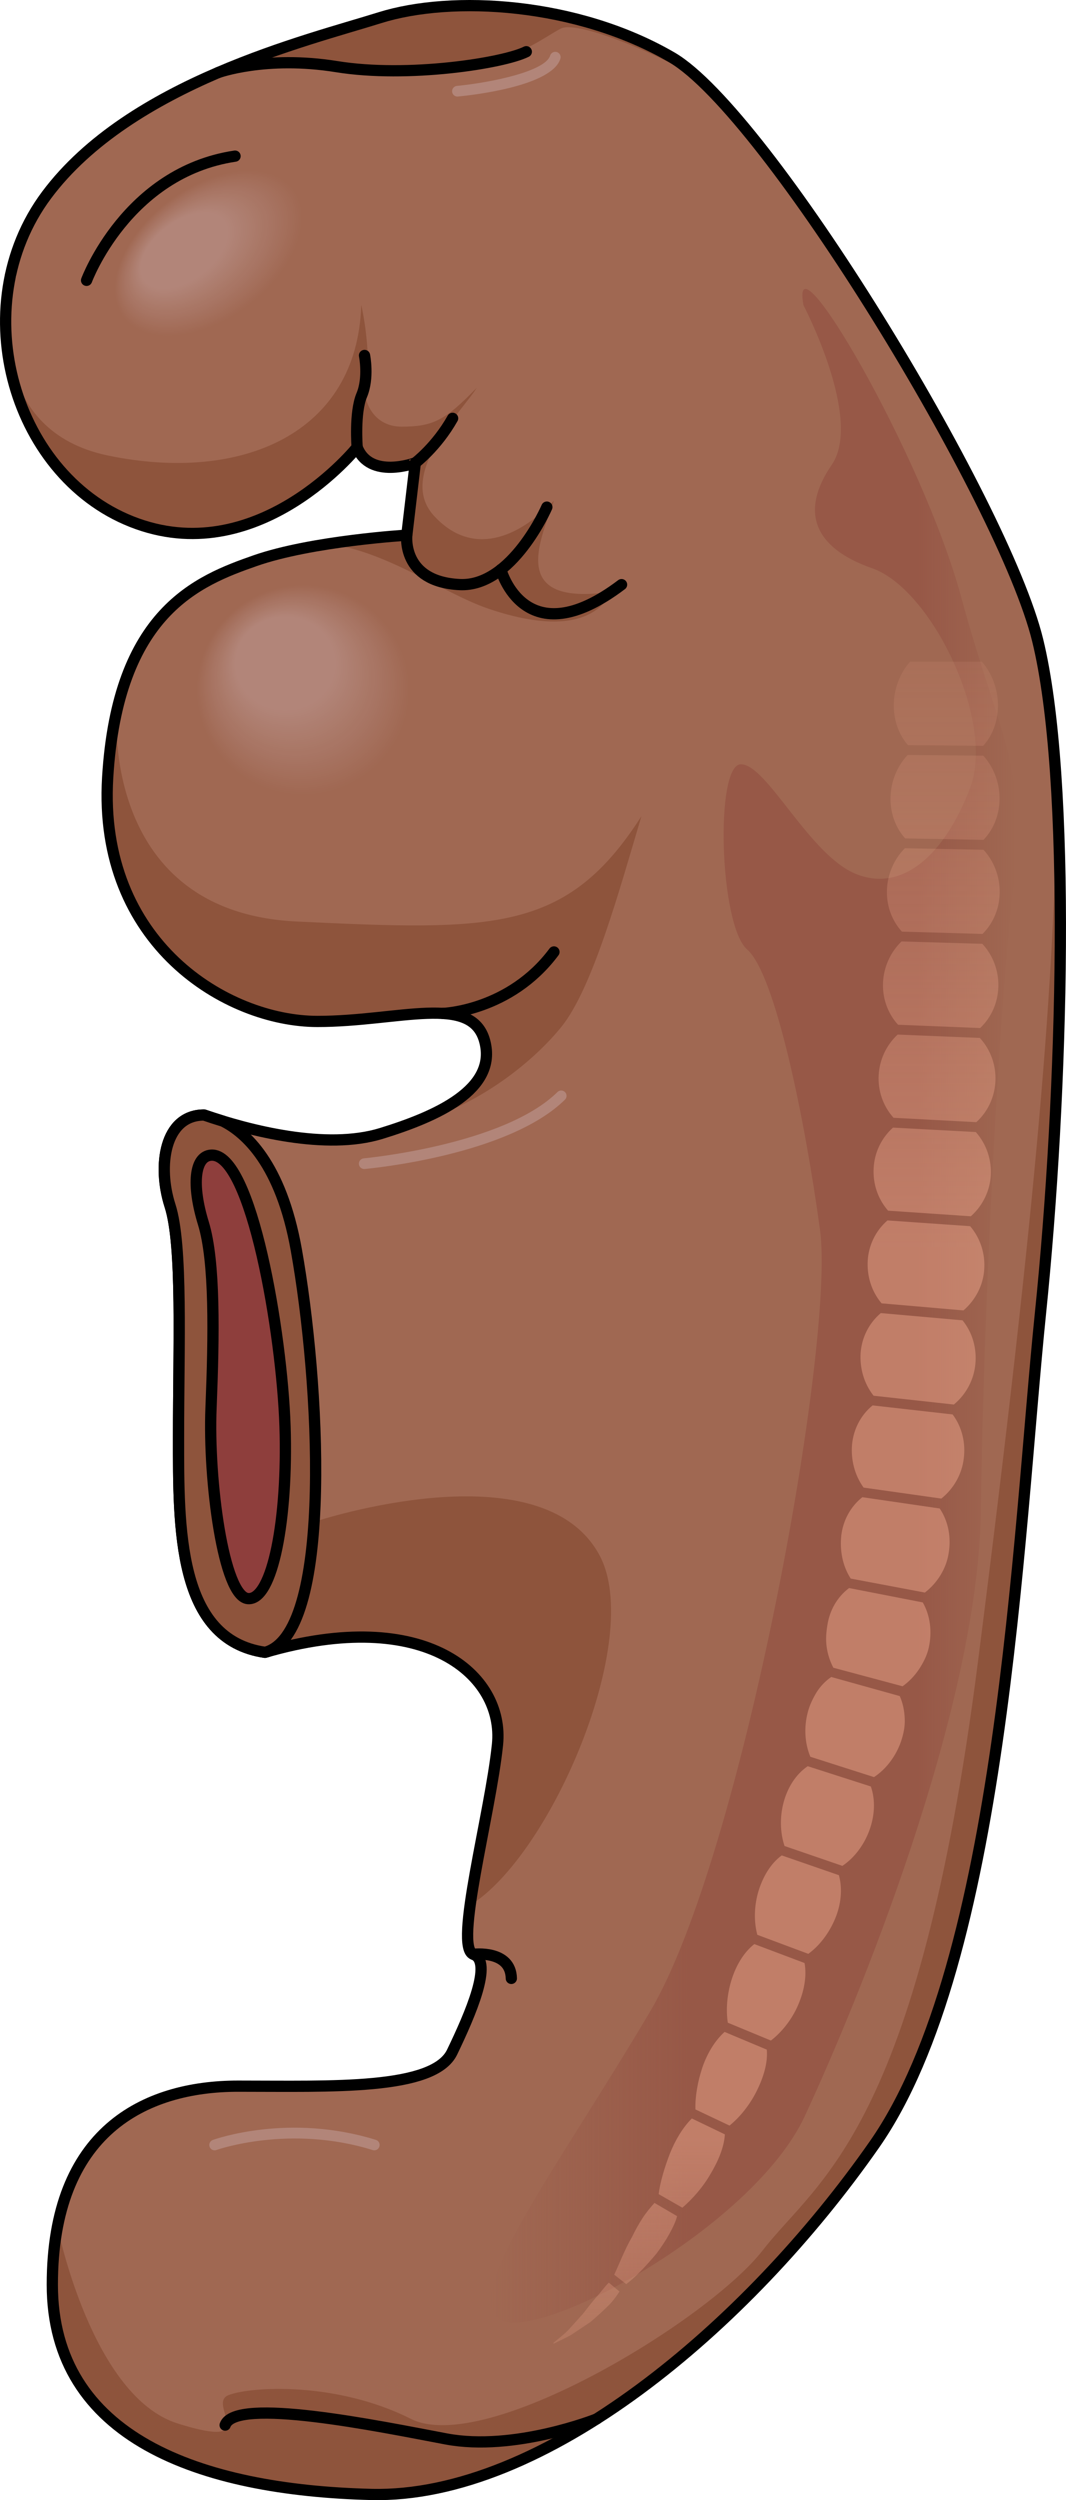 <?xml version="1.0" encoding="utf-8"?>
<!-- Generator: Adobe Illustrator 26.3.1, SVG Export Plug-In . SVG Version: 6.00 Build 0)  -->
<svg version="1.1" id="Camada_1" xmlns="http://www.w3.org/2000/svg" xmlns:xlink="http://www.w3.org/1999/xlink" x="0px" y="0px"
	 width="94.823px" height="222.393px" viewBox="0 0 94.823 222.393" enable-background="new 0 0 94.823 222.393"
	 xml:space="preserve">
<g>
	<g>
		<path fill="#A06852" d="M31.77,39.785c0,0-8.576,10.72-19.547,6.81c-10.971-3.909-15.51-19.294-8.07-29.256
			C11.592,7.376,27.356,3.594,33.787,1.575c6.431-2.017,17.529-1.386,25.977,3.532c8.45,4.918,29.51,39.471,32.536,51.831
			c3.027,12.357,2.27,40.228,0.25,59.901c-2.017,19.672-3.405,57.631-14.754,73.898c-11.35,16.268-29.51,31.527-44.768,31.148
			c-15.26-0.379-28.375-5.043-28.375-18.663s8.197-17.655,16.521-17.655c8.322,0,17.401,0.379,19.041-3.025
			c1.64-3.406,3.658-8.072,1.893-8.702c-1.767-0.631,1.515-12.486,2.145-18.665c0.63-6.178-6.433-12.358-20.683-8.197
			c-7.817-1.133-7.69-11.098-7.69-19.169c0-8.071,0.378-17.025-0.756-20.555c-1.136-3.532-0.504-8.072,3.026-8.072
			c4.034,1.388,10.847,3.153,15.764,1.641c4.917-1.514,10.339-3.911,9.205-8.196c-1.135-4.29-7.641-1.768-14.88-1.768
			c-8.046,0-19.544-6.936-18.662-21.69c0.883-14.757,8.072-17.53,13.116-19.295c5.044-1.764,13.492-2.27,13.492-2.27l0.757-6.432
			C36.943,41.171,32.9,42.688,31.77,39.785z"/>
		<linearGradient id="SVGID_1_" gradientUnits="userSpaceOnUse" x1="43.64" y1="116.149" x2="90.452" y2="116.149">
			<stop  offset="0" style="stop-color:#8E483C;stop-opacity:0"/>
			<stop  offset="0.376" style="stop-color:#8E483C"/>
			<stop  offset="0.812" style="stop-color:#8E483C"/>
			<stop  offset="1" style="stop-color:#8E483C;stop-opacity:0"/>
		</linearGradient>
		<path opacity="0.5" fill="url(#SVGID_1_)" d="M71.474,27.157c0,0,5.308,10.115,2.508,14.194c-2.799,4.078-1.681,7.357,3.599,9.197
			c5.281,1.84,10.958,13.597,8.719,19.517c-2.238,5.92-5.998,9.358-10.157,7.678c-4.16-1.68-7.919-9.759-10.237-9.759
			c-2.32,0-1.921,14.318,0.559,16.478c2.479,2.159,5.118,14.956,6.479,24.952c1.359,9.998-6.882,55.57-15.088,69.467
			c-8.205,13.896-16.728,24.995-13.522,27.371c3.207,2.375,22.622-8.043,27.253-18.02c4.633-9.976,15.423-36.089,15.661-53.785
			c0.236-17.696,1.543-43.689,2.851-55.209c1.306-11.521-1.156-13.427-4.6-26.136C82.052,40.394,70.157,20.096,71.474,27.157z"/>
		<path fill="#8E543C" d="M33.105,6.247c10.115,1.51,15.192-2.981,16.831-3.725c1.637-0.744,9.951,2.816,12.667,4.86
			c-1.047-1.01-2.006-1.791-2.838-2.276c-8.448-4.918-19.547-5.549-25.977-3.532c-3.705,1.163-10.504,2.914-17.025,6.09
			C17.342,7.406,23.486,4.812,33.105,6.247z"/>
		<path fill="#8E543C" d="M77.797,190.737c11.349-16.268,12.737-54.227,14.754-73.898c1.448-14.115,2.247-32.45,1.466-46.247
			c-0.237,16.49-1.665,35.171-7.009,77.094c-5.344,41.924-14.271,46.176-19.136,52.452c-4.865,6.276-24.752,18.335-31.329,15.02
			c-6.577-3.313-14.155-2.892-16.2-2.115c-2.045,0.775,3.173,4.936-4.514,2.538c-7.617-2.377-10.659-17.24-10.712-17.505
			c-0.299,1.54-0.463,3.246-0.463,5.145c0,13.621,13.115,18.285,28.375,18.663C48.287,222.264,66.447,207.005,77.797,190.737z"/>
		<path fill="#8E543C" d="M53.338,138.361c-5.173-9.681-25.261-3.029-25.261-3.029l-7.729,10.402
			c0.65,0.449,1.389,0.803,2.238,1.036c0.025,0.007,0.051,0.015,0.076,0.021c0.012,0.003,0.022,0.006,0.034,0.01
			c0.28,0.072,0.57,0.133,0.875,0.177c14.25-4.161,21.312,2.019,20.683,8.197c-0.4,3.922-1.867,10.129-2.434,14.303
			C49.042,164.995,57.27,145.717,53.338,138.361z"/>
		<path fill="#8E543C" d="M28.24,90.858c7.239,0,13.745-2.522,14.88,1.768c0.962,3.635-2.794,5.908-6.957,7.439
			c0.003-0.001,0.007-0.001,0.011-0.002c5.748-1.313,10.942-5.25,13.747-8.702c2.806-3.452,5.204-12.289,7.137-18.761
			C50.431,82.971,43.941,82.8,26.406,81.971c-17.324-0.818-16.053-18.303-16.02-18.724c-0.393,1.726-0.675,3.683-0.809,5.92
			C8.696,83.922,20.194,90.858,28.24,90.858z"/>
		<g>
			<path fill="#8E543C" d="M12.223,46.595c10.971,3.91,19.547-6.81,19.547-6.81c1.131,2.903,5.174,1.386,5.174,1.386l-0.757,6.432
				c0,0-3.291,0.197-6.991,0.774c5.177,0.632,10.288,4.417,14.232,5.762c4.91,1.675,9.266,1.787,10.989-1.509
				c-9.327,1.395-6.301-4.631-5.141-8.092c-3.195,3.349-7.301,5.023-10.675,1.34c-3.373-3.683,2.593-9.376,3.807-11.386
				c-2.805,2.903-3.893,3.46-6.684,3.46s-3.549-2.797-3.176-3.794c0.369-0.998,0.162-4.465-0.413-7.034
				C31.784,38.621,21.437,42.976,9.604,40.52c-10.397-2.159-9.201-12.984-8.756-15.583C-0.828,33.822,3.797,43.593,12.223,46.595z"
				/>
			<path fill="none" stroke="#FCB196" stroke-linecap="round" stroke-linejoin="round" stroke-miterlimit="10" d="M0.943,24.43
				c-0.01,0.045-0.02,0.09-0.028,0.136C0.927,24.507,0.937,24.462,0.943,24.43z"/>
		</g>
		<path fill="#84A300" d="M19.092,197.927"/>
		<path fill="none" stroke="#000000" stroke-linecap="round" stroke-linejoin="round" stroke-miterlimit="10" d="M31.77,39.785
			c0,0-8.576,10.72-19.547,6.81c-10.971-3.909-15.51-19.294-8.07-29.256C11.592,7.376,27.356,3.594,33.787,1.575
			c6.431-2.017,17.529-1.386,25.977,3.532c8.45,4.918,29.51,39.471,32.536,51.831c3.027,12.357,2.27,40.228,0.25,59.901
			c-2.017,19.672-3.405,57.631-14.754,73.898c-11.35,16.268-29.51,31.527-44.768,31.148c-15.26-0.379-28.375-5.043-28.375-18.663
			s8.197-17.655,16.521-17.655c8.322,0,17.401,0.379,19.041-3.025c1.64-3.406,3.658-8.072,1.893-8.702
			c-1.767-0.631,1.515-12.486,2.145-18.665c0.63-6.178-6.433-12.358-20.683-8.197c-7.817-1.133-7.69-11.098-7.69-19.169
			c0-8.071,0.378-17.025-0.756-20.555c-1.136-3.532-0.504-8.072,3.026-8.072c4.034,1.388,10.847,3.153,15.764,1.641
			c4.917-1.514,10.339-3.911,9.205-8.196c-1.135-4.29-7.641-1.768-14.88-1.768c-8.046,0-19.544-6.936-18.662-21.69
			c0.883-14.757,8.072-17.53,13.116-19.295c5.044-1.764,13.492-2.27,13.492-2.27l0.757-6.432
			C36.943,41.171,32.9,42.688,31.77,39.785z"/>
		<path fill="none" stroke="#000000" stroke-linecap="round" stroke-linejoin="round" stroke-miterlimit="10" d="M36.187,47.603
			c0,0-0.506,4.142,4.704,4.397c4.675,0.227,7.752-6.891,7.752-6.891"/>
		<path fill="none" stroke="#000000" stroke-linecap="round" stroke-linejoin="round" stroke-miterlimit="10" d="M44.553,50.666
			c0,0,2.121,7.867,10.736,1.339"/>
		<path fill="none" stroke="#000000" stroke-linecap="round" stroke-linejoin="round" stroke-miterlimit="10" d="M36.943,41.171
			c0,0,1.892-1.428,3.318-3.96"/>
		<path fill="none" stroke="#000000" stroke-linecap="round" stroke-linejoin="round" stroke-miterlimit="10" d="M31.77,39.785
			c0,0-0.244-3.079,0.406-4.63c0.652-1.549,0.249-3.536,0.249-3.536"/>
		<path fill="none" stroke="#000000" stroke-linecap="round" stroke-linejoin="round" stroke-miterlimit="10" d="M19.393,6.46
			c0,0,4.226-1.554,10.562-0.531C36.29,6.951,44.772,5.623,46.816,4.6"/>
		<path fill="none" stroke="#000000" stroke-linecap="round" stroke-linejoin="round" stroke-miterlimit="10" d="M53.061,215.178
			c0,0-7.318,2.915-13.379,1.768c-6.061-1.146-18.754-3.767-19.655-1.229"/>
		<path fill="#8E543C" d="M15.881,127.808c0,8.071-0.127,18.035,7.689,19.169c0.073-0.021,0.149-0.037,0.219-0.061
			c5.889-2.089,4.635-24.119,2.572-35.72c-1.373-7.718-4.552-10.483-6.527-11.469c-0.6-0.183-1.164-0.367-1.683-0.546
			c-3.53,0-4.162,4.541-3.026,8.072C16.259,110.783,15.881,119.737,15.881,127.808z"/>
		<path fill="none" stroke="#000000" stroke-linecap="round" stroke-linejoin="round" stroke-miterlimit="10" d="M15.881,127.808
			c0,8.071-0.127,18.035,7.689,19.169c0.073-0.021,0.149-0.037,0.219-0.061c5.889-2.089,4.635-24.119,2.572-35.72
			c-1.373-7.718-4.552-10.483-6.527-11.469c-0.6-0.183-1.164-0.367-1.683-0.546c-3.53,0-4.162,4.541-3.026,8.072
			C16.259,110.783,15.881,119.737,15.881,127.808z"/>
		<path fill="#8E3E3C" d="M18.772,102.753c-1.483,0.108-1.724,2.665-0.68,6.062c1.045,3.396,0.939,9.979,0.68,16.406
			c-0.262,6.426,1.097,16.823,3.291,16.979c2.194,0.157,3.553-7.106,3.291-15.308C25.092,118.69,22.375,102.492,18.772,102.753z"/>
		<path fill="none" stroke="#000000" stroke-linecap="round" stroke-linejoin="round" stroke-miterlimit="10" d="M18.772,102.753
			c-1.483,0.108-1.724,2.665-0.68,6.062c1.045,3.396,0.939,9.979,0.68,16.406c-0.262,6.426,1.097,16.823,3.291,16.979
			c2.194,0.157,3.553-7.106,3.291-15.308C25.092,118.69,22.375,102.492,18.772,102.753z"/>
		<path fill="none" stroke="#000000" stroke-linecap="round" stroke-linejoin="round" stroke-miterlimit="10" d="M39.407,90.146
			c0,0,5.944-0.194,9.869-5.469"/>
	</g>
	
		<linearGradient id="SVGID_00000178206912818254042360000015078009550913866917_" gradientUnits="userSpaceOnUse" x1="69.072" y1="42.534" x2="69.072" y2="224.415">
		<stop  offset="0" style="stop-color:#EBA48A;stop-opacity:0"/>
		<stop  offset="0.376" style="stop-color:#EBA48A"/>
		<stop  offset="0.812" style="stop-color:#EBA48A"/>
		<stop  offset="1" style="stop-color:#EBA48A;stop-opacity:0"/>
	</linearGradient>
	<path opacity="0.5" fill="url(#SVGID_00000178206912818254042360000015078009550913866917_)" d="M55.107,203.834
		c-0.292,0.436-0.631,0.935-1.112,1.374c-0.465,0.451-0.971,0.915-1.495,1.353c-0.499,0.334-1.009,0.674-1.68,1.121
		c-0.554,0.324-1.118,0.551-1.564,0.794l-0.039-0.071c0.396-0.327,0.867-0.678,1.309-1.116c0.522-0.578,0.918-1.014,1.307-1.445
		c0.408-0.523,0.81-1.048,1.212-1.511c0.415-0.453,0.747-0.934,1.108-1.288L55.107,203.834z M58.218,195.953
		c-0.344,0.386-0.726,0.83-1.06,1.352c-0.342,0.516-0.658,1.096-0.948,1.692c-0.655,1.129-1.133,2.41-1.575,3.339l1.071,0.841
		c0.866-0.649,1.801-1.665,2.698-2.728c0.409-0.55,0.79-1.121,1.106-1.683c0.31-0.568,0.588-1.11,0.716-1.637L58.218,195.953z
		 M61.54,188.441c-0.768,0.76-1.459,1.884-1.949,3.118c-0.479,1.24-0.863,2.526-1.004,3.612l2.11,1.208
		c0.838-0.717,1.791-1.768,2.477-2.953c0.711-1.176,1.244-2.449,1.304-3.57L61.54,188.441z M64.454,180.743
		c-0.841,0.751-1.538,1.888-1.971,3.146c-0.423,1.264-0.659,2.607-0.623,3.748l3.031,1.436c0.9-0.722,1.794-1.823,2.405-3.047
		c0.614-1.221,1.018-2.541,0.912-3.708L64.454,180.743z M67.098,172.93c-1.878,1.468-2.722,4.638-2.357,6.993l3.833,1.587
		c0.947-0.728,1.846-1.845,2.391-3.094c0.553-1.249,0.819-2.611,0.601-3.802L67.098,172.93z M69.536,165.041
		c-1.001,0.732-1.676,1.908-2.068,3.179c-0.382,1.275-0.424,2.677-0.104,3.884l4.536,1.694c1.009-0.729,1.866-1.87,2.386-3.13
		c0.531-1.261,0.67-2.654,0.337-3.866L69.536,165.041z M71.848,157.106c-2.132,1.456-2.875,4.667-2.061,7.1l5.145,1.767
		c2.164-1.448,3.391-4.608,2.532-7.062L71.848,157.106z M73.939,149.17c-0.53,0.368-0.966,0.83-1.301,1.359
		c-0.317,0.521-0.626,1.151-0.787,1.792c-0.34,1.291-0.281,2.709,0.23,3.945l5.665,1.811c1.111-0.732,1.957-1.893,2.404-3.177
		c0.215-0.654,0.36-1.295,0.328-2.012c-0.023-0.699-0.163-1.388-0.441-2.018L73.939,149.17z M75.527,141.259
		c-1.075,0.812-1.728,2.003-1.929,3.294c-0.104,0.643-0.159,1.275-0.067,1.921c0.086,0.641,0.285,1.277,0.597,1.873l6.157,1.65
		c0.567-0.401,1.059-0.918,1.456-1.504c0.39-0.587,0.724-1.249,0.874-1.929c0.304-1.36,0.157-2.818-0.531-4.025L75.527,141.259z
		 M76.706,133.178c-1.082,0.864-1.714,2.097-1.872,3.406c-0.135,1.318,0.092,2.667,0.837,3.832l6.598,1.245
		c1.118-0.858,1.914-2.148,2.116-3.508c0.232-1.361-0.008-2.798-0.793-3.97L76.706,133.178z M77.618,125.013
		c-1.089,0.898-1.7,2.159-1.827,3.48c-0.11,1.325,0.209,2.693,1.027,3.83l6.914,0.978c1.126-0.898,1.836-2.2,1.996-3.558
		c0.177-1.36-0.133-2.78-0.989-3.926L77.618,125.013z M78.348,116.801c-1.087,0.928-1.69,2.205-1.793,3.534
		c-0.085,1.33,0.271,2.697,1.152,3.817l7.141,0.784c1.114-0.925,1.789-2.238,1.913-3.597c0.135-1.362-0.231-2.771-1.141-3.894
		L78.348,116.801z M78.941,108.559c-1.084,0.948-1.675,2.244-1.756,3.577c-0.072,1.334,0.304,2.693,1.232,3.798l7.285,0.63
		c1.096-0.945,1.759-2.271,1.845-3.629c0.101-1.36-0.307-2.758-1.251-3.864L78.941,108.559z M79.433,100.302
		c-1.071,0.965-1.651,2.27-1.72,3.604c-0.074,1.337,0.334,2.695,1.285,3.786l7.36,0.498c1.086-0.963,1.699-2.296,1.777-3.653
		c0.071-1.36-0.37-2.752-1.333-3.838L79.433,100.302z M79.845,92.027c-2.099,1.966-2.278,5.255-0.364,7.402l7.364,0.39
		c2.151-1.962,2.282-5.342,0.315-7.493L79.845,92.027z M80.191,83.743c-2.049,1.991-2.231,5.286-0.308,7.411l7.306,0.291
		c2.091-1.988,2.156-5.366,0.194-7.49L80.191,83.743z M80.488,75.452c-1.987,2.014-2.169,5.315-0.263,7.418l7.174,0.204
		c2.024-2.011,2.018-5.384,0.085-7.486L80.488,75.452z M80.739,67.154c-1.908,2.033-2.081,5.34-0.224,7.425l6.97,0.127
		c1.944-2.032,1.868-5.402-0.018-7.486L80.739,67.154z M80.956,58.855c-1.817,2.051-1.979,5.36-0.192,7.427l6.695,0.059
		c1.845-2.05,1.688-5.417-0.12-7.482L80.956,58.855z"/>
	<g>
		<path fill="#A06852" d="M36.513,61.414c0,5.197-4.267,9.411-9.53,9.411c-5.263,0-9.529-4.214-9.529-9.411
			c0-5.196,4.267-9.409,9.529-9.409C32.246,52.005,36.513,56.218,36.513,61.414z"/>
		<path fill="#A06953" d="M36.347,61.355c0,5.125-4.21,9.28-9.404,9.28c-5.193,0-9.403-4.155-9.403-9.28
			c0-5.124,4.21-9.279,9.403-9.279C32.137,52.076,36.347,56.231,36.347,61.355z"/>
		<path fill="#A16954" d="M36.18,61.295c0,5.052-4.153,9.149-9.278,9.149c-5.123,0-9.277-4.097-9.277-9.149
			c0-5.052,4.153-9.148,9.277-9.148C32.027,52.147,36.18,56.244,36.18,61.295z"/>
		<path fill="#A16A55" d="M36.014,61.236c0,4.98-4.097,9.019-9.151,9.019c-5.053,0-9.15-4.038-9.15-9.019
			c0-4.979,4.097-9.017,9.15-9.017C31.917,52.218,36.014,56.256,36.014,61.236z"/>
		<path fill="#A26B56" d="M35.848,61.176c0,4.908-4.04,8.888-9.025,8.888c-4.984,0-9.024-3.98-9.024-8.888
			c0-4.907,4.04-8.887,9.024-8.887C31.808,52.289,35.848,56.269,35.848,61.176z"/>
		<path fill="#A26C57" d="M35.682,61.116c0,4.836-3.984,8.757-8.899,8.757c-4.914,0-8.898-3.921-8.898-8.757
			c0-4.835,3.984-8.756,8.898-8.756C31.698,52.36,35.682,56.281,35.682,61.116z"/>
		<path fill="#A36C58" d="M35.515,61.057c0,4.764-3.927,8.626-8.773,8.626c-4.844,0-8.771-3.863-8.771-8.626
			c0-4.763,3.927-8.626,8.771-8.626C31.588,52.431,35.515,56.294,35.515,61.057z"/>
		<path fill="#A36D59" d="M35.349,60.997c0,4.692-3.871,8.496-8.646,8.496c-4.774,0-8.645-3.804-8.645-8.496
			c0-4.691,3.871-8.495,8.645-8.495C31.479,52.502,35.349,56.306,35.349,60.997z"/>
		<path fill="#A46E5A" d="M35.183,60.938c0,4.619-3.814,8.365-8.52,8.365c-4.705,0-8.519-3.746-8.519-8.365
			c0-4.619,3.814-8.364,8.519-8.364C31.369,52.573,35.183,56.319,35.183,60.938z"/>
		<path fill="#A46F5B" d="M35.017,60.878c0,4.547-3.757,8.234-8.394,8.234c-4.635,0-8.392-3.687-8.392-8.234
			c0-4.547,3.757-8.234,8.392-8.234C31.259,52.644,35.017,56.331,35.017,60.878z"/>
		<path fill="#A56F5C" d="M34.85,60.819c0,4.475-3.701,8.104-8.267,8.104c-4.565,0-8.266-3.629-8.266-8.104
			c0-4.475,3.701-8.103,8.266-8.103C31.15,52.716,34.85,56.344,34.85,60.819z"/>
		<path fill="#A5705D" d="M34.684,60.759c0,4.403-3.644,7.973-8.141,7.973c-4.495,0-8.14-3.57-8.14-7.973
			c0-4.403,3.644-7.973,8.14-7.973C31.04,52.787,34.684,56.356,34.684,60.759z"/>
		<path fill="#A5715E" d="M34.518,60.7c0,4.331-3.588,7.842-8.015,7.842c-4.426,0-8.013-3.511-8.013-7.842
			c0-4.331,3.588-7.842,8.013-7.842C30.93,52.858,34.518,56.369,34.518,60.7z"/>
		<path fill="#A6715F" d="M34.352,60.64c0,4.259-3.531,7.712-7.888,7.712c-4.356,0-7.887-3.453-7.887-7.712
			c0-4.258,3.531-7.711,7.887-7.711C30.821,52.929,34.352,56.382,34.352,60.64z"/>
		<path fill="#A67260" d="M34.186,60.58c0,4.187-3.475,7.581-7.762,7.581c-4.286,0-7.761-3.394-7.761-7.581
			c0-4.186,3.475-7.581,7.761-7.581C30.711,53,34.186,56.394,34.186,60.58z"/>
		<path fill="#A77361" d="M34.019,60.521c0,4.114-3.418,7.45-7.636,7.45c-4.216,0-7.635-3.336-7.635-7.45
			c0-4.114,3.418-7.45,7.635-7.45C30.601,53.071,34.019,56.407,34.019,60.521z"/>
		<path fill="#A77462" d="M33.853,60.461c0,4.042-3.362,7.32-7.51,7.32c-4.147,0-7.508-3.277-7.508-7.32
			c0-4.042,3.362-7.32,7.508-7.32C30.492,53.142,33.853,56.419,33.853,60.461z"/>
		<path fill="#A87463" d="M33.687,60.402c0,3.97-3.305,7.189-7.383,7.189c-4.077,0-7.382-3.219-7.382-7.189
			c0-3.97,3.305-7.189,7.382-7.189C30.382,53.213,33.687,56.432,33.687,60.402z"/>
		<path fill="#A87564" d="M33.521,60.342c0,3.898-3.248,7.058-7.257,7.058c-4.007,0-7.256-3.16-7.256-7.058
			c0-3.898,3.248-7.058,7.256-7.058C30.272,53.284,33.521,56.444,33.521,60.342z"/>
		<path fill="#A97665" d="M33.354,60.283c0,3.826-3.192,6.928-7.131,6.928c-3.937,0-7.129-3.102-7.129-6.928
			c0-3.826,3.192-6.928,7.129-6.928C30.163,53.355,33.354,56.457,33.354,60.283z"/>
		<path fill="#A97665" d="M33.188,60.223c0,3.754-3.135,6.797-7.004,6.797c-3.868,0-7.003-3.043-7.003-6.797
			c0-3.754,3.135-6.797,7.003-6.797C30.053,53.426,33.188,56.469,33.188,60.223z"/>
		<path fill="#A97766" d="M33.022,60.164c0,3.681-3.079,6.666-6.878,6.666c-3.798,0-6.877-2.985-6.877-6.666
			c0-3.682,3.079-6.666,6.877-6.666C29.943,53.497,33.022,56.482,33.022,60.164z"/>
		<path fill="#AA7867" d="M32.856,60.104c0,3.609-3.022,6.535-6.752,6.535c-3.728,0-6.75-2.926-6.75-6.535
			c0-3.609,3.022-6.536,6.75-6.536C29.834,53.568,32.856,56.495,32.856,60.104z"/>
		<path fill="#AA7968" d="M32.689,60.044c0,3.537-2.966,6.405-6.626,6.405c-3.658,0-6.624-2.868-6.624-6.405
			c0-3.537,2.966-6.405,6.624-6.405C29.724,53.639,32.689,56.507,32.689,60.044z"/>
		<path fill="#AB7969" d="M32.523,59.985c0,3.465-2.909,6.274-6.499,6.274c-3.589,0-6.498-2.809-6.498-6.274
			c0-3.465,2.909-6.275,6.498-6.275C29.614,53.71,32.523,56.52,32.523,59.985z"/>
		<path fill="#AB7A6A" d="M32.357,59.925c0,3.393-2.852,6.143-6.373,6.143c-3.519,0-6.371-2.751-6.371-6.143
			c0-3.393,2.852-6.144,6.371-6.144C29.505,53.781,32.357,56.532,32.357,59.925z"/>
		<path fill="#AC7B6B" d="M32.191,59.866c0,3.321-2.796,6.013-6.247,6.013c-3.449,0-6.245-2.692-6.245-6.013
			c0-3.321,2.796-6.013,6.245-6.013C29.395,53.852,32.191,56.545,32.191,59.866z"/>
		<path fill="#AC7C6C" d="M32.024,59.806c0,3.249-2.739,5.882-6.12,5.882c-3.379,0-6.119-2.633-6.119-5.882
			c0-3.249,2.739-5.883,6.119-5.883C29.285,53.923,32.024,56.557,32.024,59.806z"/>
		<path fill="#AD7C6D" d="M31.858,59.747c0,3.176-2.683,5.751-5.994,5.751c-3.31,0-5.992-2.575-5.992-5.751
			c0-3.177,2.683-5.752,5.992-5.752C29.176,53.994,31.858,56.57,31.858,59.747z"/>
		<path fill="#AD7D6E" d="M31.692,59.687c0,3.104-2.626,5.621-5.868,5.621c-3.24,0-5.866-2.516-5.866-5.621
			c0-3.105,2.626-5.622,5.866-5.622C29.066,54.065,31.692,56.582,31.692,59.687z"/>
		<path fill="#AD7E6F" d="M31.526,59.627c0,3.032-2.57,5.49-5.741,5.49c-3.17,0-5.74-2.458-5.74-5.49c0-3.033,2.57-5.491,5.74-5.491
			C28.956,54.136,31.526,56.595,31.526,59.627z"/>
		<path fill="#AE7E70" d="M31.36,59.568c0,2.96-2.513,5.359-5.615,5.359c-3.1,0-5.613-2.399-5.613-5.359
			c0-2.96,2.513-5.36,5.613-5.36C28.847,54.207,31.36,56.607,31.36,59.568z"/>
		<path fill="#AE7F71" d="M31.193,59.508c0,2.888-2.456,5.229-5.489,5.229c-3.031,0-5.487-2.341-5.487-5.229
			c0-2.888,2.456-5.23,5.487-5.23C28.737,54.279,31.193,56.62,31.193,59.508z"/>
		<path fill="#AF8072" d="M31.027,59.449c0,2.816-2.4,5.098-5.363,5.098c-2.961,0-5.361-2.282-5.361-5.098
			c0-2.816,2.4-5.099,5.361-5.099C28.627,54.35,31.027,56.633,31.027,59.449z"/>
		<path fill="#AF8173" d="M30.861,59.389c0,2.744-2.343,4.967-5.236,4.967c-2.891,0-5.235-2.224-5.235-4.967
			c0-2.744,2.343-4.969,5.235-4.969C28.518,54.421,30.861,56.645,30.861,59.389z"/>
		<path fill="#B08174" d="M30.695,59.33c0,2.671-2.287,4.837-5.11,4.837c-2.821,0-5.108-2.165-5.108-4.837
			c0-2.672,2.287-4.838,5.108-4.838C28.408,54.492,30.695,56.658,30.695,59.33z"/>
		<path fill="#B08275" d="M30.528,59.27c0,2.599-2.23,4.706-4.984,4.706c-2.752,0-4.982-2.107-4.982-4.706
			c0-2.6,2.23-4.707,4.982-4.707C28.298,54.563,30.528,56.67,30.528,59.27z"/>
		<path fill="#B18376" d="M30.362,59.211c0,2.527-2.174,4.575-4.857,4.575c-2.682,0-4.856-2.048-4.856-4.575
			c0-2.528,2.174-4.577,4.856-4.577C28.188,54.634,30.362,56.683,30.362,59.211z"/>
		<path fill="#B18477" d="M30.196,59.151c0,2.455-2.117,4.444-4.731,4.444c-2.612,0-4.729-1.99-4.729-4.444
			c0-2.456,2.117-4.446,4.729-4.446C28.079,54.705,30.196,56.695,30.196,59.151z"/>
		<path fill="#B28478" d="M30.03,59.091c0,2.383-2.06,4.314-4.605,4.314c-2.542,0-4.603-1.931-4.603-4.314
			c0-2.384,2.06-4.316,4.603-4.316C27.969,54.776,30.03,56.708,30.03,59.091z"/>
		<path fill="#B28579" d="M29.863,59.032c0,2.311-2.004,4.183-4.479,4.183c-2.473,0-4.477-1.872-4.477-4.183
			c0-2.312,2.004-4.185,4.477-4.185C27.859,54.847,29.863,56.72,29.863,59.032z"/>
	</g>
	<g>
		<path fill="#A06852" d="M26.2,16.816c1.953,2.606,0.122,7.277-4.089,10.435c-4.21,3.157-9.209,3.603-11.161,0.999
			c-1.954-2.605-0.123-7.279,4.087-10.435C19.248,14.659,24.246,14.211,26.2,16.816z"/>
		<path fill="#A06953" d="M26.045,16.886c1.926,2.57,0.118,7.178-4.037,10.293c-4.154,3.115-9.086,3.557-11.011,0.989
			c-1.927-2.569-0.119-7.179,4.035-10.294C19.187,14.76,24.118,14.317,26.045,16.886z"/>
		<path fill="#A16954" d="M25.89,16.956c1.899,2.534,0.114,7.079-3.985,10.152c-4.098,3.073-8.963,3.51-10.861,0.978
			c-1.9-2.533-0.115-7.08,3.983-10.153C19.126,14.862,23.99,14.423,25.89,16.956z"/>
		<path fill="#A16A55" d="M25.734,17.026c1.872,2.497,0.111,6.979-3.933,10.011c-4.043,3.031-8.84,3.464-10.711,0.968
			c-1.873-2.496-0.111-6.98,3.931-10.012C19.065,14.963,23.861,14.529,25.734,17.026z"/>
		<path fill="#A26B56" d="M25.579,17.095c1.845,2.461,0.107,6.88-3.881,9.869c-3.987,2.989-8.717,3.417-10.561,0.958
			c-1.845-2.46-0.108-6.881,3.879-9.87C19.004,15.065,23.733,14.635,25.579,17.095z"/>
		<path fill="#A26C57" d="M25.423,17.165c1.817,2.425,0.103,6.78-3.829,9.728c-3.931,2.948-8.594,3.371-10.41,0.948
			c-1.818-2.424-0.104-6.782,3.827-9.729C18.943,15.166,23.605,14.741,25.423,17.165z"/>
		<path fill="#A36C58" d="M25.268,17.235c1.79,2.389,0.099,6.681-3.777,9.587c-3.875,2.906-8.471,3.325-10.26,0.937
			c-1.791-2.388-0.1-6.682,3.775-9.588C18.882,15.267,23.477,14.847,25.268,17.235z"/>
		<path fill="#A36D59" d="M25.113,17.305c1.763,2.353,0.095,6.581-3.725,9.446c-3.819,2.864-8.348,3.278-10.11,0.927
			c-1.764-2.352-0.096-6.583,3.724-9.446C18.821,15.369,23.348,14.953,25.113,17.305z"/>
		<path fill="#A46E5A" d="M24.957,17.375c1.736,2.316,0.091,6.482-3.673,9.304c-3.764,2.822-8.225,3.232-9.96,0.917
			c-1.737-2.316-0.092-6.483,3.672-9.305C18.76,15.47,23.22,15.059,24.957,17.375z"/>
		<path fill="#A46F5B" d="M24.802,17.445c1.709,2.28,0.088,6.383-3.621,9.163c-3.708,2.78-8.102,3.185-9.81,0.907
			c-1.71-2.279-0.088-6.384,3.62-9.164C18.699,15.572,23.092,15.165,24.802,17.445z"/>
		<path fill="#A56F5C" d="M24.646,17.515c1.682,2.244,0.084,6.283-3.569,9.022c-3.652,2.738-7.979,3.139-9.66,0.896
			c-1.683-2.243-0.084-6.284,3.568-9.022C18.638,15.673,22.963,15.271,24.646,17.515z"/>
		<path fill="#A5705D" d="M24.491,17.584c1.655,2.208,0.08,6.184-3.517,8.88c-3.596,2.697-7.855,3.093-9.51,0.886
			c-1.655-2.207-0.08-6.185,3.516-8.881C18.577,15.774,22.835,15.377,24.491,17.584z"/>
		<path fill="#A5715E" d="M24.336,17.654c1.628,2.172,0.076,6.084-3.465,8.739c-3.54,2.655-7.732,3.046-9.36,0.876
			c-1.628-2.171-0.076-6.086,3.464-8.74C18.516,15.876,22.707,15.483,24.336,17.654z"/>
		<path fill="#A6715F" d="M24.18,17.724c1.6,2.135,0.072,5.985-3.413,8.598c-3.485,2.613-7.609,3-9.21,0.866
			c-1.601-2.135-0.073-5.986,3.412-8.599C18.455,15.977,22.579,15.589,24.18,17.724z"/>
		<path fill="#A67260" d="M24.025,17.794c1.573,2.099,0.068,5.886-3.361,8.457c-3.429,2.571-7.486,2.953-9.059,0.855
			c-1.574-2.099-0.069-5.887,3.36-8.457C18.394,16.079,22.45,15.695,24.025,17.794z"/>
		<path fill="#A77361" d="M23.869,17.864c1.546,2.063,0.065,5.786-3.309,8.315c-3.373,2.529-7.363,2.907-8.909,0.845
			c-1.547-2.062-0.065-5.787,3.308-8.316C18.333,16.18,22.322,15.801,23.869,17.864z"/>
		<path fill="#A77462" d="M23.714,17.934c1.519,2.027,0.061,5.687-3.257,8.174c-3.317,2.487-7.24,2.861-8.759,0.835
			c-1.52-2.026-0.061-5.688,3.256-8.175C18.272,16.282,22.194,15.907,23.714,17.934z"/>
		<path fill="#A87463" d="M23.559,18.004c1.492,1.991,0.057,5.587-3.205,8.033c-3.262,2.446-7.117,2.814-8.609,0.825
			c-1.493-1.99-0.057-5.588,3.205-8.033C18.211,16.383,22.066,16.013,23.559,18.004z"/>
		<path fill="#A87564" d="M23.403,18.073c1.465,1.954,0.053,5.488-3.153,7.891c-3.206,2.404-6.994,2.768-8.459,0.814
			c-1.465-1.954-0.053-5.489,3.153-7.892C18.15,16.484,21.937,16.119,23.403,18.073z"/>
		<path fill="#A97665" d="M23.248,18.143c1.438,1.918,0.049,5.388-3.101,7.75c-3.15,2.362-6.871,2.721-8.309,0.804
			c-1.438-1.918-0.049-5.389,3.101-7.751C18.089,16.586,21.809,16.225,23.248,18.143z"/>
		<path fill="#A97665" d="M23.092,18.213c1.411,1.882,0.045,5.289-3.049,7.609c-3.094,2.32-6.748,2.675-8.159,0.794
			c-1.411-1.882-0.045-5.29,3.049-7.609C18.028,16.687,21.681,16.331,23.092,18.213z"/>
		<path fill="#A97766" d="M22.937,18.283c1.383,1.846,0.042,5.19-2.997,7.468c-3.038,2.278-6.625,2.629-8.009,0.784
			c-1.384-1.845-0.042-5.191,2.997-7.468C17.967,16.789,21.552,16.437,22.937,18.283z"/>
		<path fill="#AA7867" d="M22.782,18.353c1.356,1.81,0.038,5.09-2.945,7.326c-2.983,2.236-6.502,2.582-7.858,0.773
			c-1.357-1.809-0.038-5.091,2.945-7.327C17.906,16.89,21.424,16.543,22.782,18.353z"/>
		<path fill="#AA7968" d="M22.626,18.423c1.329,1.774,0.034,4.991-2.893,7.185c-2.927,2.195-6.379,2.536-7.708,0.763
			c-1.33-1.773-0.034-4.992,2.893-7.185C17.845,16.991,21.296,16.649,22.626,18.423z"/>
		<path fill="#AB7969" d="M22.471,18.492c1.302,1.737,0.03,4.891-2.841,7.044c-2.871,2.153-6.256,2.489-7.558,0.753
			c-1.303-1.737-0.03-4.892,2.841-7.044C17.784,17.093,21.168,16.755,22.471,18.492z"/>
		<path fill="#AB7A6A" d="M22.315,18.562c1.275,1.701,0.026,4.792-2.789,6.902c-2.815,2.111-6.133,2.443-7.408,0.743
			c-1.275-1.701-0.026-4.793,2.789-6.903C17.723,17.194,21.039,16.861,22.315,18.562z"/>
		<path fill="#AC7B6B" d="M22.16,18.632c1.248,1.665,0.022,4.693-2.737,6.761c-2.759,2.069-6.01,2.397-7.258,0.732
			c-1.248-1.665-0.022-4.693,2.737-6.762C17.662,17.296,20.911,16.967,22.16,18.632z"/>
		<path fill="#AC7C6C" d="M22.005,18.702c1.221,1.629,0.019,4.593-2.686,6.62c-2.704,2.027-5.887,2.35-7.108,0.722
			c-1.221-1.628-0.018-4.594,2.686-6.62C17.602,17.397,20.783,17.073,22.005,18.702z"/>
		<path fill="#AD7C6D" d="M21.849,18.772c1.194,1.593,0.015,4.494-2.634,6.479c-2.648,1.985-5.764,2.304-6.958,0.712
			c-1.194-1.592-0.014-4.494,2.634-6.479C17.541,17.498,20.655,17.179,21.849,18.772z"/>
		<path fill="#AD7D6E" d="M21.694,18.842c1.166,1.556,0.011,4.394-2.582,6.337c-2.592,1.944-5.641,2.257-6.808,0.702
			c-1.167-1.556-0.01-4.395,2.582-6.338C17.48,17.6,20.526,17.285,21.694,18.842z"/>
		<path fill="#AD7E6F" d="M21.538,18.912c1.139,1.52,0.007,4.295-2.53,6.196c-2.536,1.902-5.518,2.211-6.657,0.691
			c-1.14-1.52-0.007-4.296,2.53-6.196C17.419,17.701,20.398,17.391,21.538,18.912z"/>
		<path fill="#AE7E70" d="M21.383,18.981c1.112,1.484,0.003,4.195-2.478,6.055c-2.481,1.86-5.395,2.165-6.507,0.681
			c-1.112-1.484-0.003-4.196,2.478-6.055C17.358,17.803,20.27,17.497,21.383,18.981z"/>
		<path fill="#AE7F71" d="M21.228,19.051c1.085,1.448-0.001,4.096-2.426,5.913c-2.425,1.818-5.271,2.118-6.357,0.671
			c-1.085-1.448,0.001-4.097,2.426-5.914C17.297,17.904,20.141,17.603,21.228,19.051z"/>
		<path fill="#AF8072" d="M21.072,19.121c1.058,1.412-0.004,3.997-2.374,5.772c-2.369,1.776-5.148,2.072-6.207,0.661
			c-1.058-1.411,0.005-3.997,2.374-5.772C17.236,18.006,20.013,17.709,21.072,19.121z"/>
		<path fill="#AF8173" d="M20.917,19.191c1.031,1.375-0.008,3.897-2.322,5.631c-2.313,1.734-5.025,2.025-6.057,0.65
			c-1.031-1.375,0.009-3.898,2.322-5.631C17.175,18.107,19.885,17.815,20.917,19.191z"/>
		<path fill="#B08174" d="M20.761,19.261c1.004,1.339-0.012,3.798-2.27,5.49c-2.257,1.693-4.902,1.979-5.907,0.64
			c-1.004-1.339,0.013-3.798,2.27-5.49C17.114,18.208,19.757,17.921,20.761,19.261z"/>
		<path fill="#B08275" d="M20.606,19.331c0.977,1.303-0.016,3.698-2.218,5.348c-2.202,1.651-4.779,1.933-5.757,0.63
			c-0.977-1.303,0.017-3.699,2.218-5.348C17.053,18.31,19.628,18.027,20.606,19.331z"/>
		<path fill="#B18376" d="M20.451,19.401c0.949,1.267-0.02,3.599-2.166,5.207c-2.146,1.609-4.656,1.886-5.607,0.62
			c-0.95-1.267,0.021-3.6,2.167-5.207C16.992,18.411,19.5,18.133,20.451,19.401z"/>
		<path fill="#B18477" d="M20.295,19.47c0.922,1.231-0.024,3.5-2.114,5.066c-2.09,1.567-4.533,1.84-5.457,0.609
			c-0.922-1.231,0.025-3.5,2.115-5.066C16.931,18.513,19.372,18.239,20.295,19.47z"/>
		<path fill="#B28478" d="M20.14,19.54c0.895,1.194-0.027,3.4-2.062,4.924c-2.034,1.525-4.41,1.793-5.306,0.599
			c-0.895-1.194,0.028-3.401,2.063-4.925C16.87,18.614,19.244,18.345,20.14,19.54z"/>
		<path fill="#B28579" d="M19.984,19.61c0.868,1.158-0.031,3.301-2.01,4.783c-1.979,1.483-4.287,1.747-5.156,0.589
			c-0.868-1.158,0.032-3.301,2.011-4.783C16.809,18.715,19.115,18.451,19.984,19.61z"/>
	</g>
	<path fill="none" stroke="#000000" stroke-linecap="round" stroke-linejoin="round" stroke-miterlimit="10" d="M7.701,24.937
		c0,0,3.563-9.608,13.207-11.049"/>
	<path fill="#B28579" d="M32.397,103.986c-0.242,0-0.45-0.186-0.472-0.433c-0.024-0.261,0.169-0.492,0.43-0.516
		c0.124-0.011,12.436-1.173,17.233-5.898c0.185-0.185,0.485-0.182,0.672,0.005c0.184,0.187,0.182,0.488-0.006,0.672
		c-5.038,4.963-17.295,6.12-17.813,6.167C32.426,103.986,32.411,103.986,32.397,103.986z"/>
	<path fill="#B28579" d="M19.092,191.274c-0.194,0-0.377-0.12-0.446-0.314c-0.09-0.247,0.038-0.519,0.285-0.608
		c0.274-0.099,6.81-2.402,14.504-0.007c0.25,0.078,0.39,0.344,0.312,0.595c-0.077,0.251-0.342,0.392-0.595,0.312
		c-7.396-2.302-13.834-0.03-13.899-0.007C19.2,191.265,19.146,191.274,19.092,191.274z"/>
	<path fill="#B28579" d="M40.689,8.59c-0.241,0-0.448-0.184-0.472-0.429c-0.025-0.261,0.166-0.493,0.427-0.519
		c2.973-0.29,7.853-1.278,8.294-2.698c0.078-0.251,0.345-0.391,0.595-0.313c0.251,0.078,0.391,0.344,0.314,0.594
		c-0.755,2.431-7.722,3.227-9.11,3.362C40.721,8.589,40.705,8.59,40.689,8.59z"/>
	<path fill="none" stroke="#000000" stroke-linecap="round" stroke-linejoin="round" stroke-miterlimit="10" d="M42.109,173.839
		c0,0,3.322-0.424,3.375,2.143"/>
</g>
</svg>
